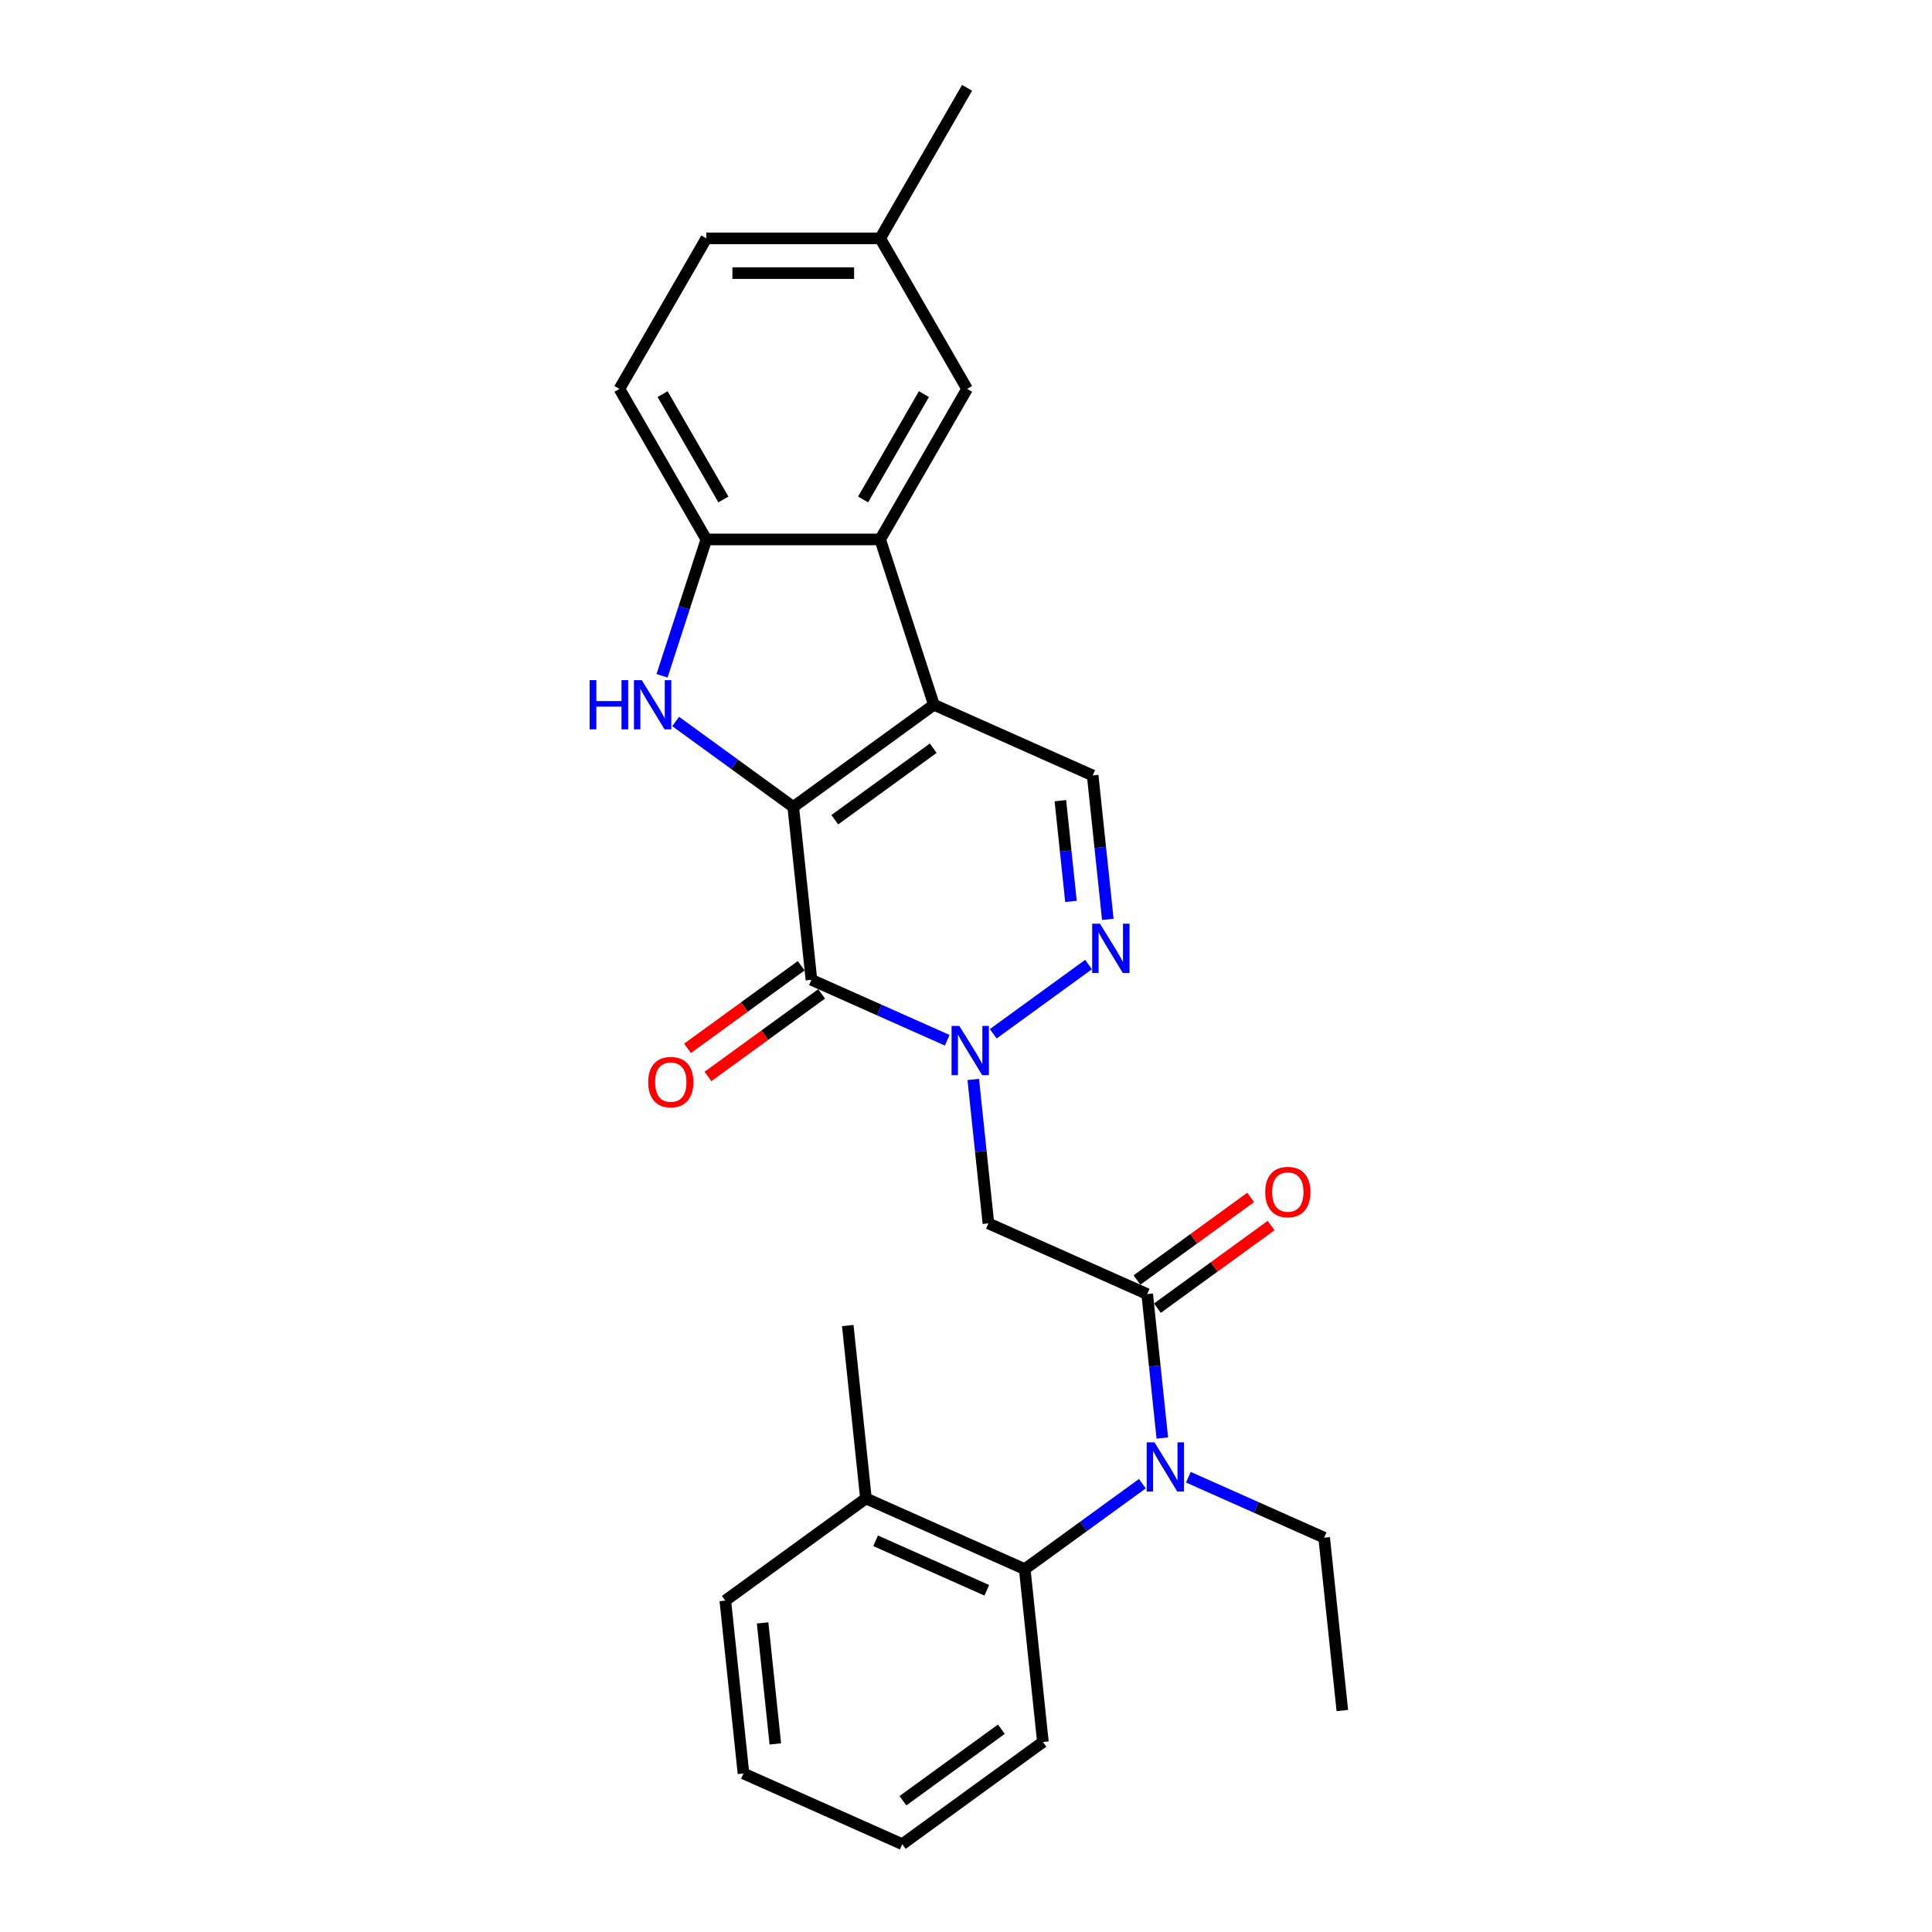 <?xml version='1.0' encoding='iso-8859-1'?>
<svg version='1.1' baseProfile='full'
              xmlns='http://www.w3.org/2000/svg'
                      xmlns:rdkit='http://www.rdkit.org/xml'
                      xmlns:xlink='http://www.w3.org/1999/xlink'
                  xml:space='preserve'
width='1000px' height='1000px' viewBox='0 0 1000 1000'>
<!-- END OF HEADER -->
<rect style='opacity:1.0;fill:#FFFFFF;stroke:none' width='1000' height='1000' x='0' y='0'> </rect>
<path class='bond-0' d='M 410.588,417.665 L 483.378,364.78' style='fill:none;fill-rule:evenodd;stroke:#000000;stroke-width:6px;stroke-linecap:butt;stroke-linejoin:miter;stroke-opacity:1' />
<path class='bond-0' d='M 432.083,424.29 L 483.036,387.271' style='fill:none;fill-rule:evenodd;stroke:#000000;stroke-width:6px;stroke-linecap:butt;stroke-linejoin:miter;stroke-opacity:1' />
<path class='bond-1' d='M 410.588,417.665 L 419.993,507.145' style='fill:none;fill-rule:evenodd;stroke:#000000;stroke-width:6px;stroke-linecap:butt;stroke-linejoin:miter;stroke-opacity:1' />
<path class='bond-3' d='M 410.588,417.665 L 380.149,395.55' style='fill:none;fill-rule:evenodd;stroke:#000000;stroke-width:6px;stroke-linecap:butt;stroke-linejoin:miter;stroke-opacity:1' />
<path class='bond-3' d='M 380.149,395.55 L 349.711,373.435' style='fill:none;fill-rule:evenodd;stroke:#0000FF;stroke-width:6px;stroke-linecap:butt;stroke-linejoin:miter;stroke-opacity:1' />
<path class='bond-5' d='M 483.378,364.78 L 455.574,279.211' style='fill:none;fill-rule:evenodd;stroke:#000000;stroke-width:6px;stroke-linecap:butt;stroke-linejoin:miter;stroke-opacity:1' />
<path class='bond-8' d='M 483.378,364.78 L 565.572,401.376' style='fill:none;fill-rule:evenodd;stroke:#000000;stroke-width:6px;stroke-linecap:butt;stroke-linejoin:miter;stroke-opacity:1' />
<path class='bond-2' d='M 419.993,507.145 L 455.134,522.791' style='fill:none;fill-rule:evenodd;stroke:#000000;stroke-width:6px;stroke-linecap:butt;stroke-linejoin:miter;stroke-opacity:1' />
<path class='bond-2' d='M 455.134,522.791 L 490.275,538.437' style='fill:none;fill-rule:evenodd;stroke:#0000FF;stroke-width:6px;stroke-linecap:butt;stroke-linejoin:miter;stroke-opacity:1' />
<path class='bond-12' d='M 414.704,499.866 L 385.282,521.243' style='fill:none;fill-rule:evenodd;stroke:#000000;stroke-width:6px;stroke-linecap:butt;stroke-linejoin:miter;stroke-opacity:1' />
<path class='bond-12' d='M 385.282,521.243 L 355.86,542.619' style='fill:none;fill-rule:evenodd;stroke:#FF0000;stroke-width:6px;stroke-linecap:butt;stroke-linejoin:miter;stroke-opacity:1' />
<path class='bond-12' d='M 425.281,514.424 L 395.859,535.8' style='fill:none;fill-rule:evenodd;stroke:#000000;stroke-width:6px;stroke-linecap:butt;stroke-linejoin:miter;stroke-opacity:1' />
<path class='bond-12' d='M 395.859,535.8 L 366.437,557.177' style='fill:none;fill-rule:evenodd;stroke:#FF0000;stroke-width:6px;stroke-linecap:butt;stroke-linejoin:miter;stroke-opacity:1' />
<path class='bond-4' d='M 514.099,535.086 L 563.432,499.243' style='fill:none;fill-rule:evenodd;stroke:#0000FF;stroke-width:6px;stroke-linecap:butt;stroke-linejoin:miter;stroke-opacity:1' />
<path class='bond-7' d='M 503.762,558.73 L 507.677,595.975' style='fill:none;fill-rule:evenodd;stroke:#0000FF;stroke-width:6px;stroke-linecap:butt;stroke-linejoin:miter;stroke-opacity:1' />
<path class='bond-7' d='M 507.677,595.975 L 511.592,633.221' style='fill:none;fill-rule:evenodd;stroke:#000000;stroke-width:6px;stroke-linecap:butt;stroke-linejoin:miter;stroke-opacity:1' />
<path class='bond-9' d='M 342.669,349.791 L 354.135,314.501' style='fill:none;fill-rule:evenodd;stroke:#0000FF;stroke-width:6px;stroke-linecap:butt;stroke-linejoin:miter;stroke-opacity:1' />
<path class='bond-9' d='M 354.135,314.501 L 365.601,279.211' style='fill:none;fill-rule:evenodd;stroke:#000000;stroke-width:6px;stroke-linecap:butt;stroke-linejoin:miter;stroke-opacity:1' />
<path class='bond-28' d='M 573.401,475.866 L 569.487,438.621' style='fill:none;fill-rule:evenodd;stroke:#0000FF;stroke-width:6px;stroke-linecap:butt;stroke-linejoin:miter;stroke-opacity:1' />
<path class='bond-28' d='M 569.487,438.621 L 565.572,401.376' style='fill:none;fill-rule:evenodd;stroke:#000000;stroke-width:6px;stroke-linecap:butt;stroke-linejoin:miter;stroke-opacity:1' />
<path class='bond-28' d='M 554.331,466.574 L 551.591,440.502' style='fill:none;fill-rule:evenodd;stroke:#0000FF;stroke-width:6px;stroke-linecap:butt;stroke-linejoin:miter;stroke-opacity:1' />
<path class='bond-28' d='M 551.591,440.502 L 548.85,414.43' style='fill:none;fill-rule:evenodd;stroke:#000000;stroke-width:6px;stroke-linecap:butt;stroke-linejoin:miter;stroke-opacity:1' />
<path class='bond-13' d='M 455.574,279.211 L 500.561,201.292' style='fill:none;fill-rule:evenodd;stroke:#000000;stroke-width:6px;stroke-linecap:butt;stroke-linejoin:miter;stroke-opacity:1' />
<path class='bond-13' d='M 446.739,258.526 L 478.229,203.983' style='fill:none;fill-rule:evenodd;stroke:#000000;stroke-width:6px;stroke-linecap:butt;stroke-linejoin:miter;stroke-opacity:1' />
<path class='bond-27' d='M 455.574,279.211 L 365.601,279.211' style='fill:none;fill-rule:evenodd;stroke:#000000;stroke-width:6px;stroke-linecap:butt;stroke-linejoin:miter;stroke-opacity:1' />
<path class='bond-6' d='M 593.786,669.816 L 511.592,633.221' style='fill:none;fill-rule:evenodd;stroke:#000000;stroke-width:6px;stroke-linecap:butt;stroke-linejoin:miter;stroke-opacity:1' />
<path class='bond-10' d='M 593.786,669.816 L 597.701,707.061' style='fill:none;fill-rule:evenodd;stroke:#000000;stroke-width:6px;stroke-linecap:butt;stroke-linejoin:miter;stroke-opacity:1' />
<path class='bond-10' d='M 597.701,707.061 L 601.615,744.306' style='fill:none;fill-rule:evenodd;stroke:#0000FF;stroke-width:6px;stroke-linecap:butt;stroke-linejoin:miter;stroke-opacity:1' />
<path class='bond-14' d='M 599.075,677.095 L 628.496,655.719' style='fill:none;fill-rule:evenodd;stroke:#000000;stroke-width:6px;stroke-linecap:butt;stroke-linejoin:miter;stroke-opacity:1' />
<path class='bond-14' d='M 628.496,655.719 L 657.918,634.342' style='fill:none;fill-rule:evenodd;stroke:#FF0000;stroke-width:6px;stroke-linecap:butt;stroke-linejoin:miter;stroke-opacity:1' />
<path class='bond-14' d='M 588.498,662.537 L 617.92,641.161' style='fill:none;fill-rule:evenodd;stroke:#000000;stroke-width:6px;stroke-linecap:butt;stroke-linejoin:miter;stroke-opacity:1' />
<path class='bond-14' d='M 617.92,641.161 L 647.341,619.784' style='fill:none;fill-rule:evenodd;stroke:#FF0000;stroke-width:6px;stroke-linecap:butt;stroke-linejoin:miter;stroke-opacity:1' />
<path class='bond-16' d='M 365.601,279.211 L 320.615,201.292' style='fill:none;fill-rule:evenodd;stroke:#000000;stroke-width:6px;stroke-linecap:butt;stroke-linejoin:miter;stroke-opacity:1' />
<path class='bond-16' d='M 374.437,258.526 L 342.947,203.983' style='fill:none;fill-rule:evenodd;stroke:#000000;stroke-width:6px;stroke-linecap:butt;stroke-linejoin:miter;stroke-opacity:1' />
<path class='bond-11' d='M 591.278,767.951 L 560.84,790.066' style='fill:none;fill-rule:evenodd;stroke:#0000FF;stroke-width:6px;stroke-linecap:butt;stroke-linejoin:miter;stroke-opacity:1' />
<path class='bond-11' d='M 560.84,790.066 L 530.401,812.181' style='fill:none;fill-rule:evenodd;stroke:#000000;stroke-width:6px;stroke-linecap:butt;stroke-linejoin:miter;stroke-opacity:1' />
<path class='bond-19' d='M 615.103,764.6 L 650.244,780.245' style='fill:none;fill-rule:evenodd;stroke:#0000FF;stroke-width:6px;stroke-linecap:butt;stroke-linejoin:miter;stroke-opacity:1' />
<path class='bond-19' d='M 650.244,780.245 L 685.385,795.891' style='fill:none;fill-rule:evenodd;stroke:#000000;stroke-width:6px;stroke-linecap:butt;stroke-linejoin:miter;stroke-opacity:1' />
<path class='bond-15' d='M 530.401,812.181 L 448.207,775.585' style='fill:none;fill-rule:evenodd;stroke:#000000;stroke-width:6px;stroke-linecap:butt;stroke-linejoin:miter;stroke-opacity:1' />
<path class='bond-15' d='M 510.753,823.13 L 453.217,797.514' style='fill:none;fill-rule:evenodd;stroke:#000000;stroke-width:6px;stroke-linecap:butt;stroke-linejoin:miter;stroke-opacity:1' />
<path class='bond-20' d='M 530.401,812.181 L 539.806,901.661' style='fill:none;fill-rule:evenodd;stroke:#000000;stroke-width:6px;stroke-linecap:butt;stroke-linejoin:miter;stroke-opacity:1' />
<path class='bond-17' d='M 500.561,201.292 L 455.574,123.373' style='fill:none;fill-rule:evenodd;stroke:#000000;stroke-width:6px;stroke-linecap:butt;stroke-linejoin:miter;stroke-opacity:1' />
<path class='bond-21' d='M 448.207,775.585 L 438.802,686.105' style='fill:none;fill-rule:evenodd;stroke:#000000;stroke-width:6px;stroke-linecap:butt;stroke-linejoin:miter;stroke-opacity:1' />
<path class='bond-22' d='M 448.207,775.585 L 375.417,828.47' style='fill:none;fill-rule:evenodd;stroke:#000000;stroke-width:6px;stroke-linecap:butt;stroke-linejoin:miter;stroke-opacity:1' />
<path class='bond-18' d='M 320.615,201.292 L 365.601,123.373' style='fill:none;fill-rule:evenodd;stroke:#000000;stroke-width:6px;stroke-linecap:butt;stroke-linejoin:miter;stroke-opacity:1' />
<path class='bond-23' d='M 455.574,123.373 L 500.561,45.455' style='fill:none;fill-rule:evenodd;stroke:#000000;stroke-width:6px;stroke-linecap:butt;stroke-linejoin:miter;stroke-opacity:1' />
<path class='bond-29' d='M 455.574,123.373 L 365.601,123.373' style='fill:none;fill-rule:evenodd;stroke:#000000;stroke-width:6px;stroke-linecap:butt;stroke-linejoin:miter;stroke-opacity:1' />
<path class='bond-29' d='M 442.078,141.368 L 379.097,141.368' style='fill:none;fill-rule:evenodd;stroke:#000000;stroke-width:6px;stroke-linecap:butt;stroke-linejoin:miter;stroke-opacity:1' />
<path class='bond-24' d='M 685.385,795.891 L 694.79,885.371' style='fill:none;fill-rule:evenodd;stroke:#000000;stroke-width:6px;stroke-linecap:butt;stroke-linejoin:miter;stroke-opacity:1' />
<path class='bond-25' d='M 539.806,901.661 L 467.016,954.545' style='fill:none;fill-rule:evenodd;stroke:#000000;stroke-width:6px;stroke-linecap:butt;stroke-linejoin:miter;stroke-opacity:1' />
<path class='bond-25' d='M 518.311,895.035 L 467.358,932.055' style='fill:none;fill-rule:evenodd;stroke:#000000;stroke-width:6px;stroke-linecap:butt;stroke-linejoin:miter;stroke-opacity:1' />
<path class='bond-30' d='M 375.417,828.47 L 384.822,917.95' style='fill:none;fill-rule:evenodd;stroke:#000000;stroke-width:6px;stroke-linecap:butt;stroke-linejoin:miter;stroke-opacity:1' />
<path class='bond-30' d='M 394.724,840.011 L 401.307,902.647' style='fill:none;fill-rule:evenodd;stroke:#000000;stroke-width:6px;stroke-linecap:butt;stroke-linejoin:miter;stroke-opacity:1' />
<path class='bond-26' d='M 467.016,954.545 L 384.822,917.95' style='fill:none;fill-rule:evenodd;stroke:#000000;stroke-width:6px;stroke-linecap:butt;stroke-linejoin:miter;stroke-opacity:1' />
<path  class='atom-3' d='M 496.555 531
L 504.904 544.496
Q 505.732 545.828, 507.064 548.239
Q 508.395 550.65, 508.467 550.794
L 508.467 531
L 511.85 531
L 511.85 556.481
L 508.359 556.481
L 499.398 541.725
Q 498.354 539.998, 497.238 538.018
Q 496.159 536.039, 495.835 535.427
L 495.835 556.481
L 492.524 556.481
L 492.524 531
L 496.555 531
' fill='#0000FF'/>
<path  class='atom-4' d='M 305.21 352.04
L 308.665 352.04
L 308.665 362.873
L 321.693 362.873
L 321.693 352.04
L 325.148 352.04
L 325.148 377.521
L 321.693 377.521
L 321.693 365.752
L 308.665 365.752
L 308.665 377.521
L 305.21 377.521
L 305.21 352.04
' fill='#0000FF'/>
<path  class='atom-4' d='M 332.166 352.04
L 340.515 365.536
Q 341.343 366.868, 342.675 369.279
Q 344.006 371.69, 344.078 371.834
L 344.078 352.04
L 347.461 352.04
L 347.461 377.521
L 343.97 377.521
L 335.009 362.765
Q 333.965 361.038, 332.85 359.058
Q 331.77 357.079, 331.446 356.467
L 331.446 377.521
L 328.135 377.521
L 328.135 352.04
L 332.166 352.04
' fill='#0000FF'/>
<path  class='atom-5' d='M 569.344 478.116
L 577.694 491.612
Q 578.522 492.943, 579.853 495.354
Q 581.185 497.766, 581.257 497.91
L 581.257 478.116
L 584.64 478.116
L 584.64 503.596
L 581.149 503.596
L 572.187 488.84
Q 571.144 487.113, 570.028 485.133
Q 568.948 483.154, 568.625 482.542
L 568.625 503.596
L 565.314 503.596
L 565.314 478.116
L 569.344 478.116
' fill='#0000FF'/>
<path  class='atom-11' d='M 597.559 746.556
L 605.908 760.052
Q 606.736 761.383, 608.067 763.795
Q 609.399 766.206, 609.471 766.35
L 609.471 746.556
L 612.854 746.556
L 612.854 772.036
L 609.363 772.036
L 600.402 757.28
Q 599.358 755.553, 598.242 753.574
Q 597.163 751.594, 596.839 750.982
L 596.839 772.036
L 593.528 772.036
L 593.528 746.556
L 597.559 746.556
' fill='#0000FF'/>
<path  class='atom-13' d='M 335.507 560.102
Q 335.507 553.984, 338.53 550.565
Q 341.553 547.146, 347.203 547.146
Q 352.853 547.146, 355.876 550.565
Q 358.899 553.984, 358.899 560.102
Q 358.899 566.292, 355.84 569.819
Q 352.781 573.31, 347.203 573.31
Q 341.589 573.31, 338.53 569.819
Q 335.507 566.328, 335.507 560.102
M 347.203 570.431
Q 351.09 570.431, 353.177 567.84
Q 355.301 565.212, 355.301 560.102
Q 355.301 555.099, 353.177 552.58
Q 351.09 550.025, 347.203 550.025
Q 343.316 550.025, 341.193 552.544
Q 339.105 555.063, 339.105 560.102
Q 339.105 565.248, 341.193 567.84
Q 343.316 570.431, 347.203 570.431
' fill='#FF0000'/>
<path  class='atom-15' d='M 654.879 617.003
Q 654.879 610.885, 657.902 607.466
Q 660.925 604.047, 666.576 604.047
Q 672.226 604.047, 675.249 607.466
Q 678.272 610.885, 678.272 617.003
Q 678.272 623.193, 675.213 626.72
Q 672.154 630.211, 666.576 630.211
Q 660.961 630.211, 657.902 626.72
Q 654.879 623.229, 654.879 617.003
M 666.576 627.332
Q 670.463 627.332, 672.55 624.741
Q 674.673 622.114, 674.673 617.003
Q 674.673 612.001, 672.55 609.481
Q 670.463 606.926, 666.576 606.926
Q 662.689 606.926, 660.566 609.445
Q 658.478 611.965, 658.478 617.003
Q 658.478 622.15, 660.566 624.741
Q 662.689 627.332, 666.576 627.332
' fill='#FF0000'/>
</svg>
